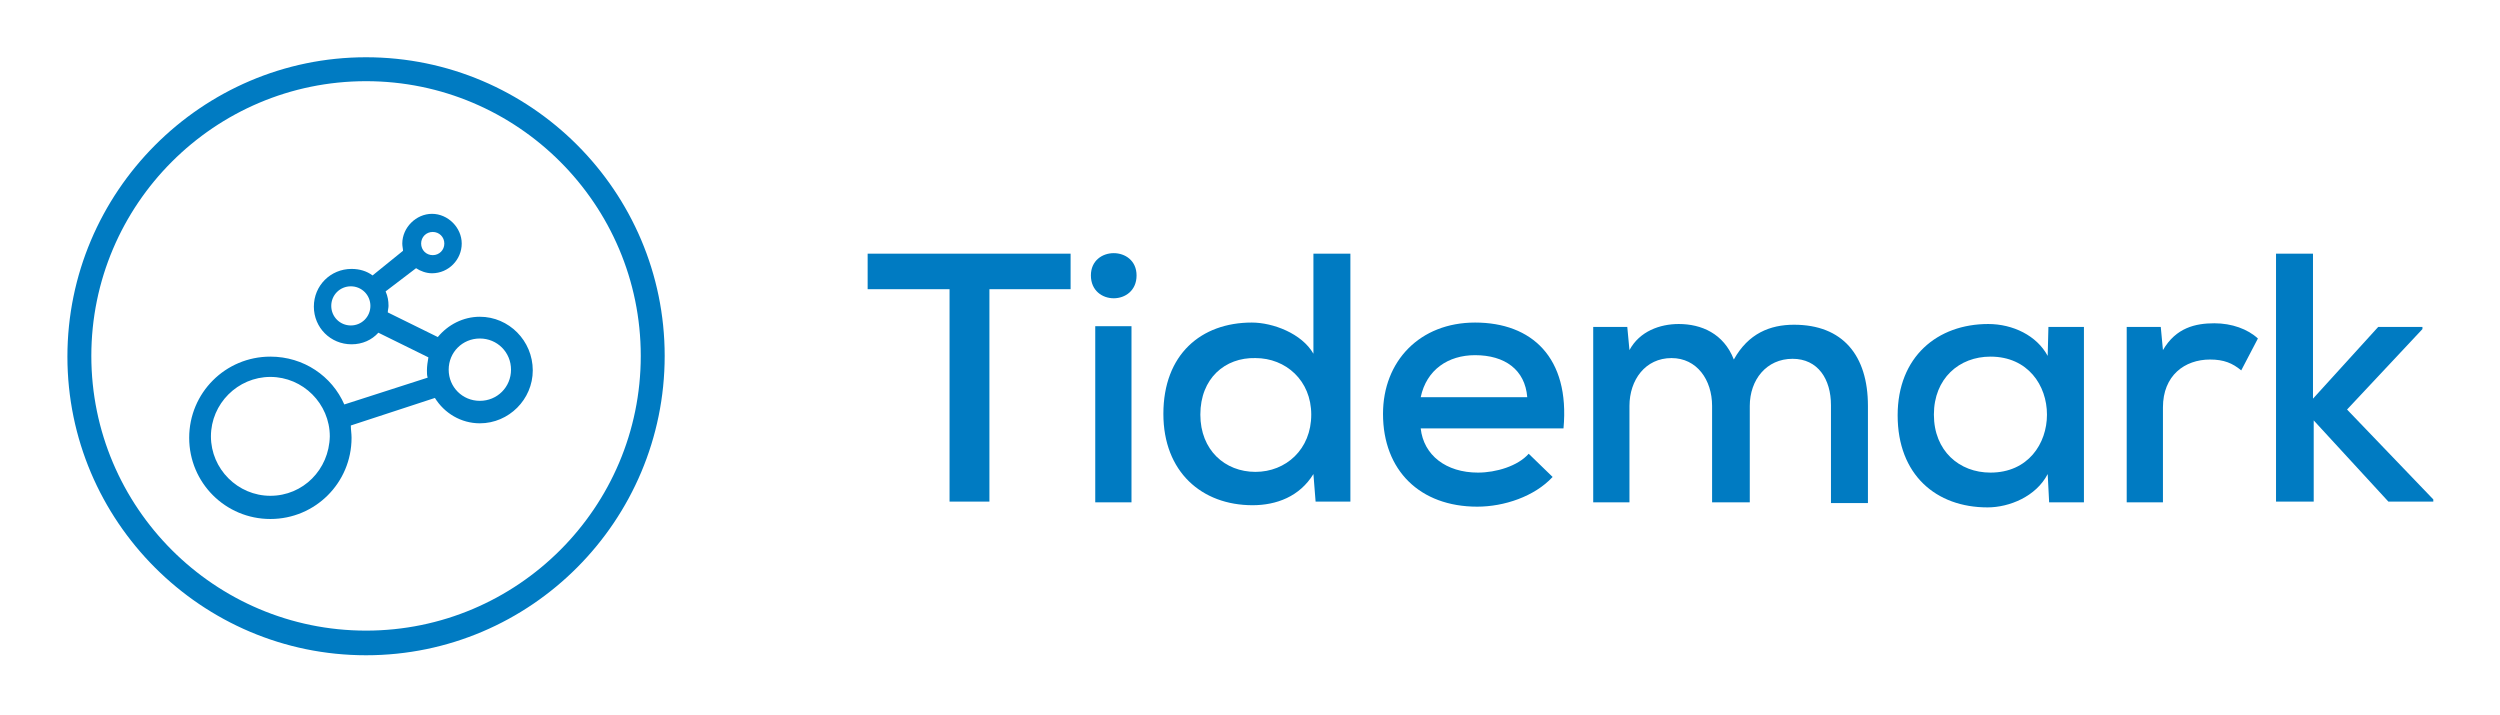 <?xml version="1.0" encoding="utf-8"?>
<!-- Generator: Adobe Illustrator 24.3.0, SVG Export Plug-In . SVG Version: 6.00 Build 0)  -->
<svg version="1.1" id="Layer_1" xmlns="http://www.w3.org/2000/svg" xmlns:xlink="http://www.w3.org/1999/xlink" x="0px" y="0px"
	 viewBox="0 0 344.9 98.6" style="enable-background:new 0 0 344.9 98.6;" xml:space="preserve">
<style type="text/css">
	.st0{fill:#007BC2;}
</style>
<g>
	<path class="st0" d="M50.5,90.4c-22.7,0-41.2-18.5-41.2-41.2S27.8,7.9,50.5,7.9s41.2,18.5,41.2,41.2S73.3,90.4,50.5,90.4z
		 M50.5,11.2c-20.9,0-37.9,17-37.9,37.9s17,37.9,37.9,37.9s37.9-17,37.9-37.9S71.4,11.2,50.5,11.2z"/>
</g>
<g>
	<path class="st0" d="M131,39.9h-11.3V35c9.8,0,18.2,0,28,0v4.9h-11.2v29.3H131V39.9z"/>
	<path class="st0" d="M156.8,38c0,4.2-6.3,4.2-6.3,0C150.5,33.9,156.8,33.9,156.8,38z M151.1,45v24.3h5V45H151.1z"/>
	<path class="st0" d="M186.3,35v34.2h-4.8l-0.3-3.8c-1.9,3.1-5.1,4.3-8.4,4.3c-7,0-12.3-4.6-12.3-12.6c0-8.2,5.2-12.6,12.2-12.6
		c2.9,0,6.9,1.5,8.5,4.3V35H186.3z M165.6,57.2c0,4.9,3.4,7.9,7.6,7.9c4.2,0,7.7-3.1,7.7-7.9c0-4.7-3.5-7.8-7.7-7.8
		C169,49.3,165.6,52.2,165.6,57.2z"/>
	<path class="st0" d="M196,59.1c0.4,3.7,3.5,6.1,7.9,6.1c2.5,0,5.5-0.9,7-2.6l3.3,3.2c-2.5,2.7-6.7,4.1-10.4,4.1
		c-7.9,0-13-5-13-12.8c0-7.3,5.1-12.6,12.7-12.6c7.8,0,13.1,4.8,12.2,14.6H196z M210.7,54.8c-0.3-3.8-3.1-5.8-7.2-5.8
		c-3.7,0-6.7,2-7.5,5.8H210.7z"/>
	<path class="st0" d="M236.2,69.3V56c0-3.6-2.1-6.6-5.6-6.6c-3.6,0-5.8,3-5.8,6.6v13.3h-5V45.1h4.7l0.3,3.2c1.4-2.6,4.2-3.6,6.8-3.6
		c3.1,0,6.2,1.3,7.6,4.9c2-3.6,5-4.8,8.3-4.8c6.7,0,10.2,4.2,10.2,11.2v13.4h-5.1V55.9c0-3.6-1.8-6.4-5.3-6.4
		c-3.6,0-5.9,2.9-5.9,6.5v13.3H236.2z"/>
	<path class="st0" d="M282.6,45.1h4.9c0,8,0,16.1,0,24.2h-4.8l-0.2-3.9c-1.6,3.1-5.3,4.6-8.3,4.6c-7.1,0-12.4-4.5-12.4-12.7
		c0-8.1,5.5-12.6,12.5-12.6c3.4,0,6.7,1.6,8.2,4.4L282.6,45.1z M266.8,57.2c0,5,3.5,8,7.8,8c10.4,0,10.4-16,0-16
		C270.3,49.2,266.8,52.2,266.8,57.2z"/>
	<path class="st0" d="M298.1,45.1l0.3,3.2c1.8-3.1,4.5-3.7,7.1-3.7c2.4,0,4.6,0.8,6,2.1l-2.3,4.4c-1.2-1-2.4-1.5-4.3-1.5
		c-3.5,0-6.5,2.2-6.5,6.6v13.1h-5V45.1H298.1z"/>
	<path class="st0" d="M319.1,35v20l9-9.9h6.1v0.3l-10.4,11.1l11.9,12.4v0.3h-6.2l-10.3-11.2v11.2H314V35H319.1z"/>
</g>
<path class="st0" d="M66.2,43.7c-2.3,0-4.4,1.1-5.8,2.8l-6.9-3.4c0-0.3,0.1-0.6,0.1-0.9c0-0.7-0.1-1.3-0.4-2l4.2-3.2
	c0.6,0.4,1.4,0.7,2.2,0.7c2.3,0,4.1-1.9,4.1-4.1s-1.9-4.1-4.1-4.1s-4.1,1.9-4.1,4.1c0,0.4,0.1,0.7,0.1,1L51.4,38
	c-0.8-0.6-1.8-0.9-2.9-0.9c-2.9,0-5.2,2.3-5.2,5.2s2.3,5.2,5.2,5.2c1.5,0,2.8-0.6,3.7-1.6l6.9,3.4c-0.1,0.6-0.2,1.2-0.2,1.8
	c0,0.4,0,0.7,0.1,1l-11.5,3.7c-1.7-3.9-5.6-6.6-10.2-6.6c-6.2,0-11.2,5-11.2,11.2c0,6.2,5,11.2,11.2,11.2c6.2,0,11.2-5,11.2-11.2
	c0-0.6-0.1-1.1-0.1-1.7L60,54.9c1.3,2.1,3.6,3.5,6.2,3.5c4,0,7.3-3.3,7.3-7.3C73.5,47,70.2,43.7,66.2,43.7z M59.7,32
	c0.9,0,1.6,0.7,1.6,1.6s-0.7,1.6-1.6,1.6c-0.9,0-1.6-0.7-1.6-1.6S58.8,32,59.7,32z M48.4,44.9c-1.5,0-2.7-1.2-2.7-2.7
	s1.2-2.7,2.7-2.7s2.7,1.2,2.7,2.7S49.9,44.9,48.4,44.9z M37.3,68.4c-4.5,0-8.2-3.7-8.2-8.2c0-4.5,3.7-8.2,8.2-8.2
	c4.5,0,8.2,3.7,8.2,8.2C45.4,64.8,41.8,68.4,37.3,68.4z M66.2,55.3c-2.4,0-4.3-1.9-4.3-4.3s1.9-4.3,4.3-4.3s4.3,1.9,4.3,4.3
	S68.6,55.3,66.2,55.3z"/>
</svg>
